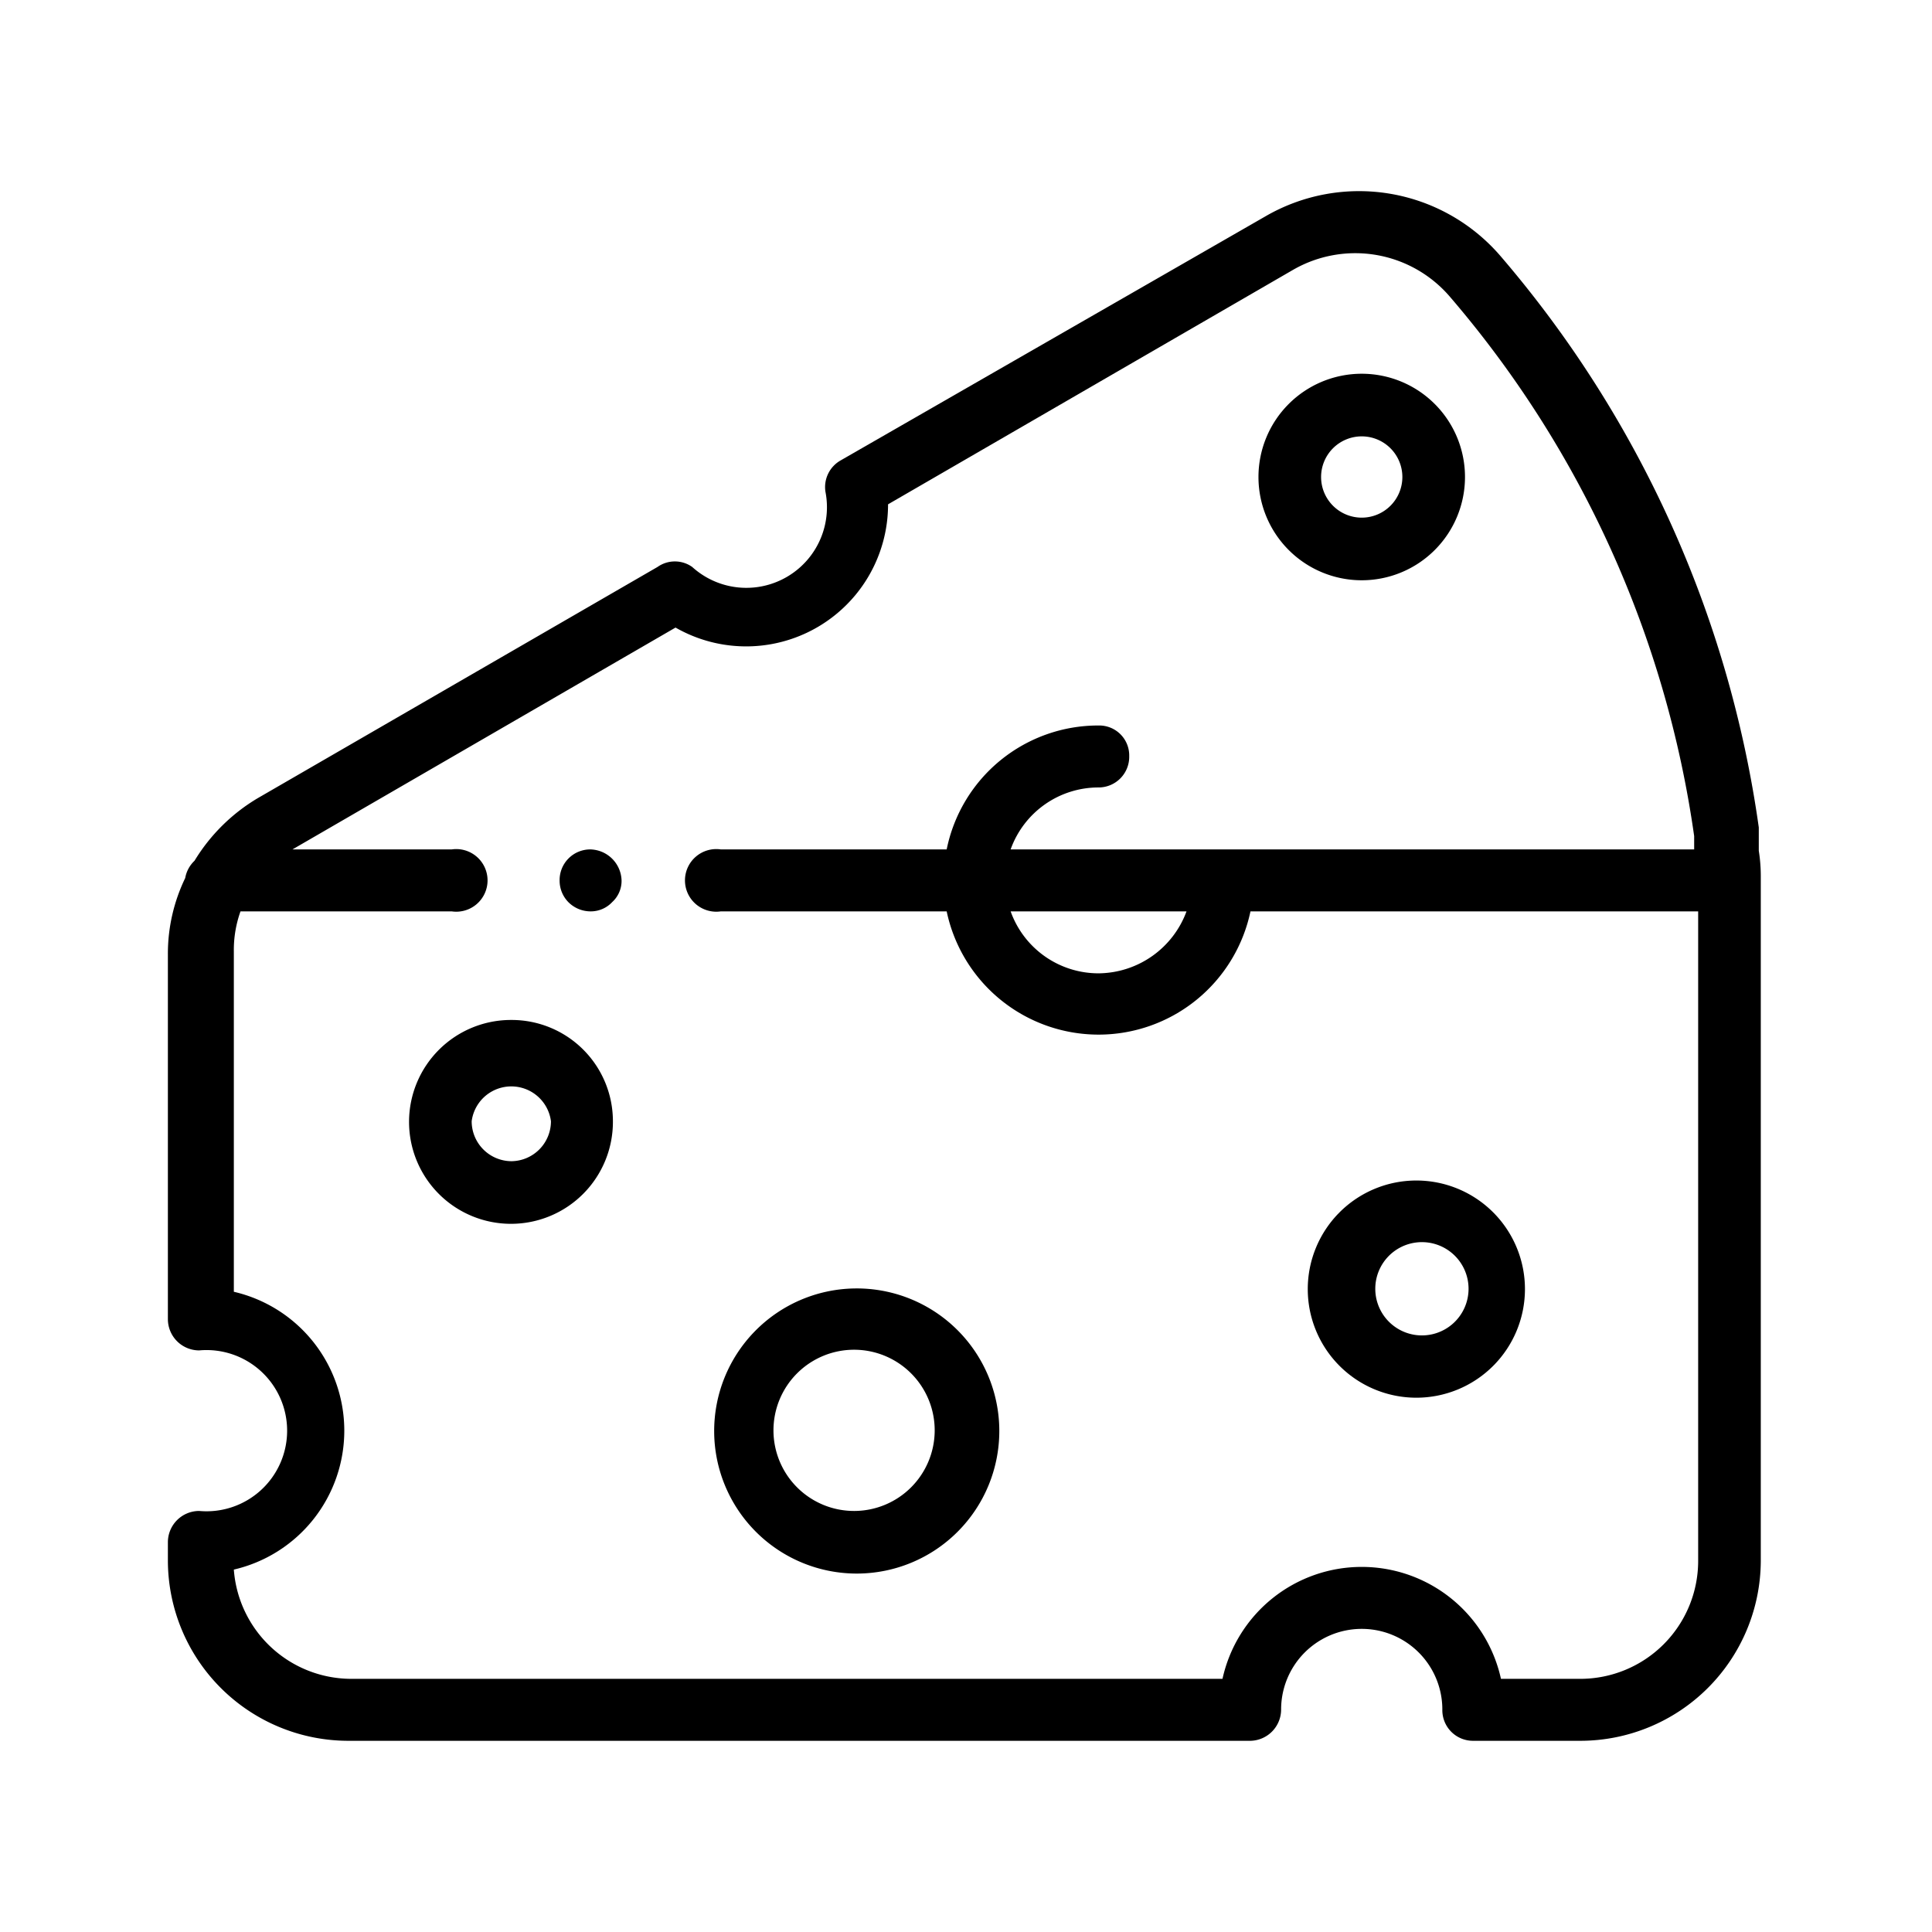 <svg xmlns="http://www.w3.org/2000/svg" viewBox="0 0 29 29"><defs><style>.cls-1{fill:none;opacity:0.43;}</style></defs><g id="レイヤー_2" data-name="レイヤー 2"><g id="レイヤー_1-2" data-name="レイヤー 1"><path d="M12.83,19.34A2.14,2.14,0,1,0,15,21.48,2.14,2.14,0,0,0,12.83,19.34Zm0,3.34a1.21,1.21,0,1,1,1.2-1.2A1.21,1.21,0,0,1,12.83,22.68Z"/><path d="M21.26,17.72a1.63,1.63,0,1,0,1.63,1.63A1.63,1.63,0,0,0,21.26,17.72Zm0,2.32a.7.7,0,0,1,0-1.39.7.7,0,1,1,0,1.39Z"/><path d="M7.68,15.31A1.53,1.53,0,1,0,9.2,16.83,1.52,1.52,0,0,0,7.68,15.31Zm0,2.12a.6.6,0,0,1-.6-.6.6.6,0,0,1,1.19,0A.6.6,0,0,1,7.68,17.43Z"/><path d="M20.44,8.71a1.55,1.55,0,1,0-1.55-1.55A1.55,1.55,0,0,0,20.44,8.71Zm0-2.16a.61.61,0,1,1-.61.61A.61.61,0,0,1,20.44,6.55Z"/><path d="M26.4,12.77l0-.35a16.73,16.73,0,0,0-3.88-8.58,2.8,2.8,0,0,0-3.53-.59L12.62,6.91a.46.46,0,0,0-.23.47,1.21,1.21,0,0,1-2,1.13.45.45,0,0,0-.52,0l-6,3.47a2.76,2.76,0,0,0-.95.94.47.47,0,0,0-.14.26,2.61,2.61,0,0,0-.26,1.14V19.8a.47.47,0,0,0,.47.47,1.21,1.21,0,1,1,0,2.41.47.47,0,0,0-.47.47v.28a2.71,2.71,0,0,0,2.71,2.7H18.77a.47.47,0,0,0,.46-.47,1.21,1.21,0,0,1,2.42,0,.46.46,0,0,0,.46.47h1.61a2.71,2.71,0,0,0,2.71-2.7V13.15A2.43,2.43,0,0,0,26.4,12.77ZM23.72,25.2H22.53a2.14,2.14,0,0,0-4.18,0H5.28a1.77,1.77,0,0,1-1.77-1.64,2.14,2.14,0,0,0,0-4.17V14.28a1.72,1.72,0,0,1,.1-.6H6.78a.47.47,0,1,0,0-.93H4.39l5.75-3.33a2.13,2.13,0,0,0,3.19-1.85l6.08-3.52a1.87,1.87,0,0,1,2.35.4,15.82,15.82,0,0,1,3.67,8.1l0,.2H15.17a1.4,1.4,0,0,1,1.32-.93.46.46,0,0,0,.46-.47.45.45,0,0,0-.46-.46,2.32,2.32,0,0,0-2.28,1.86H10.82a.47.47,0,1,0,0,.93h3.39a2.33,2.33,0,0,0,4.56,0h6.72v9.75A1.77,1.77,0,0,1,23.72,25.2ZM17.81,13.68a1.42,1.42,0,0,1-1.32.93,1.4,1.4,0,0,1-1.32-.93Z"/><path d="M8.86,12.75a.46.46,0,0,0-.46.47.46.46,0,0,0,.13.32.47.47,0,0,0,.33.14.44.44,0,0,0,.33-.14.43.43,0,0,0,.14-.32.48.48,0,0,0-.47-.47Z"/><rect class="cls-1" width="29" height="29"/></g></g></svg>